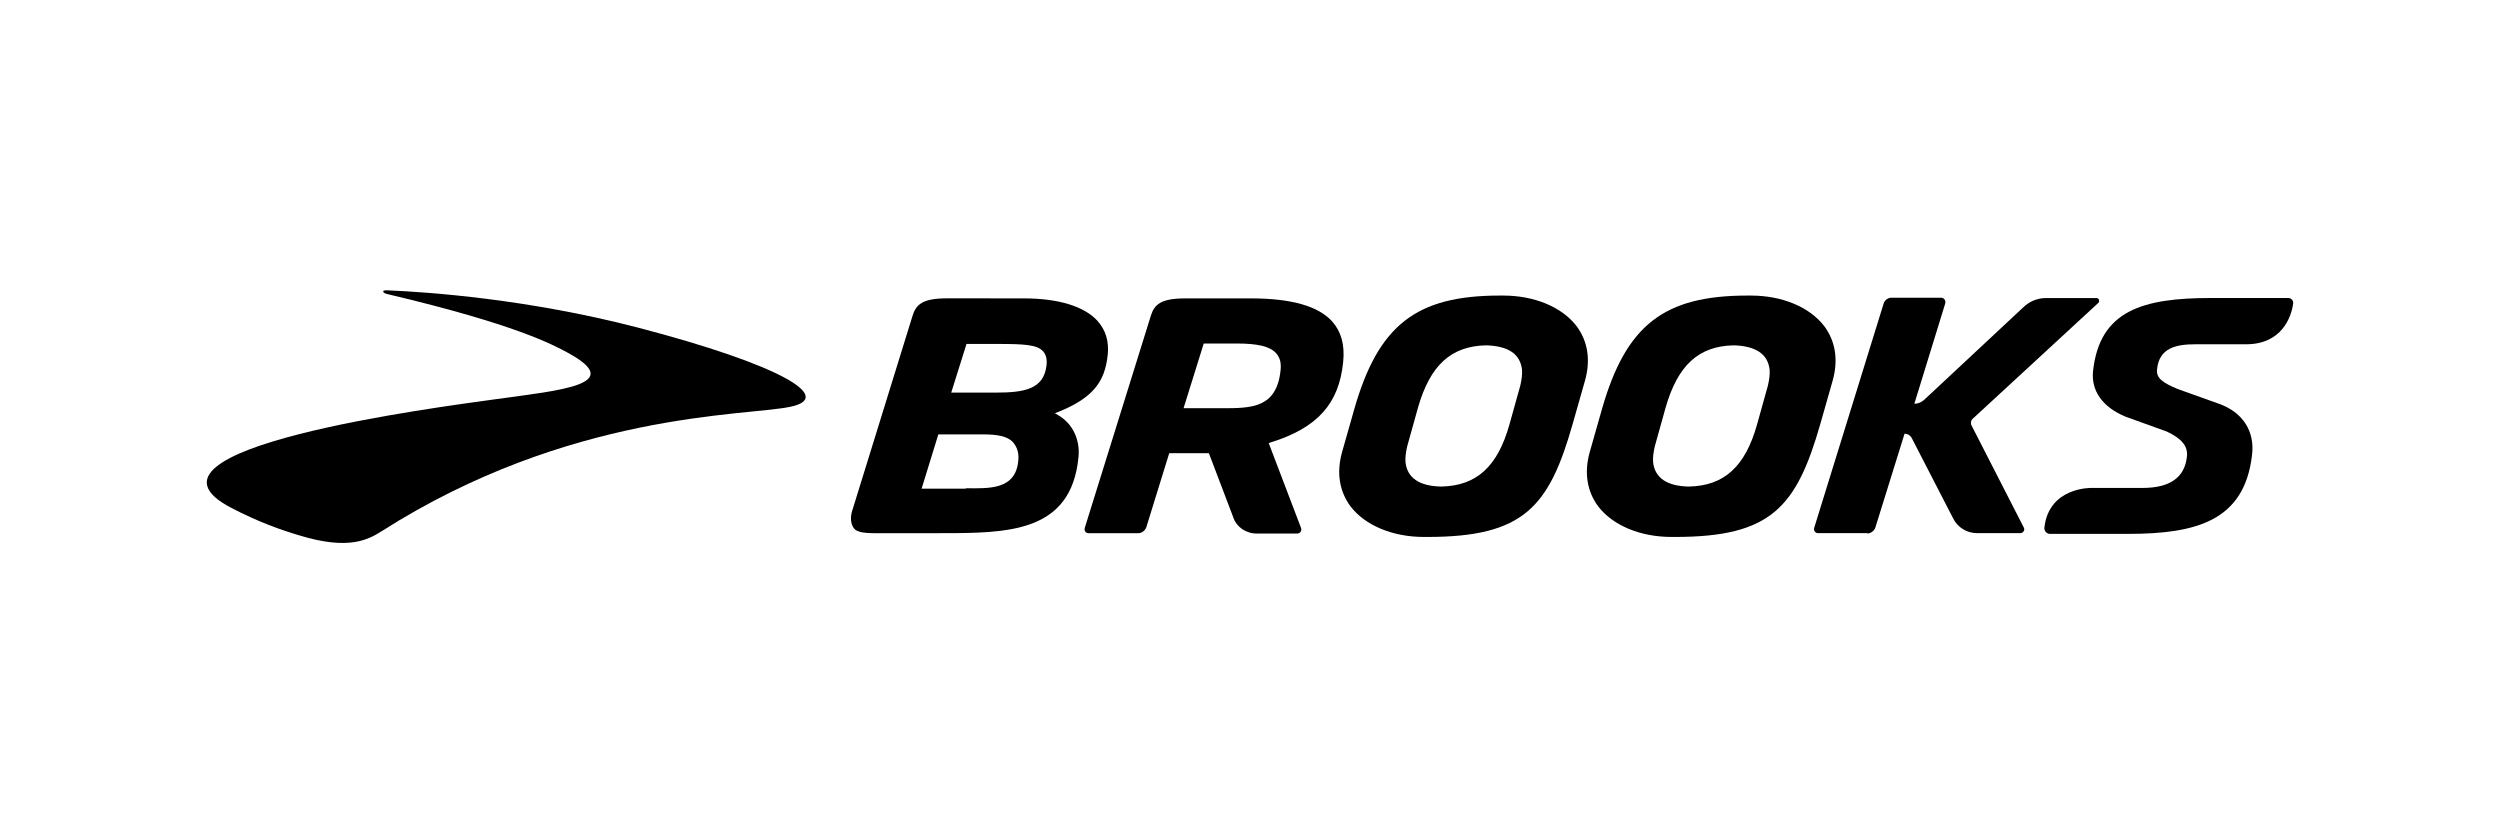 <?xml version="1.0" encoding="utf-8"?>
<!-- Generator: Adobe Illustrator 28.1.0, SVG Export Plug-In . SVG Version: 6.00 Build 0)  -->
<svg version="1.1" id="Capa_1" xmlns="http://www.w3.org/2000/svg" xmlns:xlink="http://www.w3.org/1999/xlink" x="0px" y="0px"
	 viewBox="0 0 450 150" style="enable-background:new 0 0 450 150;" xml:space="preserve">
<style type="text/css">
	.st0{fill:#FFFFFF;}
	.st1{fill:#1D1D1B;}
	.st2{fill-rule:evenodd;clip-rule:evenodd;fill:#1D1D1B;}
	.st3{fill-rule:evenodd;clip-rule:evenodd;}
	.st4{fill:#1D1C1C;}
	.st5{fill:#2E2A26;}
	.st6{fill:#221E20;}
	.st7{fill:#1E120C;}
	.st8{fill-rule:evenodd;clip-rule:evenodd;stroke:#231F1D;stroke-width:0.198;stroke-miterlimit:10;}
	.st9{fill-rule:evenodd;clip-rule:evenodd;fill:#FFFFFF;}
	.st10{fill:#00005C;}
	.st11{fill:#0D0D0D;}
	.st12{fill:#FDFDFD;}
	.st13{fill:none;stroke:#000000;stroke-miterlimit:10;}
	
		.st14{fill-rule:evenodd;clip-rule:evenodd;stroke:#1D1D1B;stroke-width:0.758;stroke-linecap:round;stroke-linejoin:round;stroke-miterlimit:22.926;}
	
		.st15{fill-rule:evenodd;clip-rule:evenodd;stroke:#1D1D1B;stroke-width:0.758;stroke-linecap:round;stroke-linejoin:round;stroke-miterlimit:22.926;}
	.st16{fill-rule:evenodd;clip-rule:evenodd;stroke:#1D1D1B;stroke-width:0.758;stroke-miterlimit:22.926;}
	.st17{fill:none;stroke:#FFFFFF;stroke-width:2;}
	.st18{fill:#FEFEFE;}
	.st19{fill:#070102;}
	.st20{fill:#090202;}
	.st21{fill:#FBFBFB;}
	.st22{stroke:#EE1920;stroke-width:1.984;stroke-miterlimit:10;}
	.st23{fill:none;stroke:#000000;stroke-width:2;stroke-miterlimit:10;}
</style>
<g>
	<path d="M68.98,52.45c0-0.06,0.06-0.25,0.81-0.19c7.33,0.31,25.29,1.57,45.01,6.7c25.67,6.7,35.62,12.58,27.42,14.27
		c-8.14,1.69-39.76,0.88-73.56,22.41c-2.38,1.5-5.89,3.44-14.71,0.75c-3.38-1-7.45-2.44-12.27-4.95
		C20.9,80.69,78.93,73.3,89.2,71.86c11.77-1.63,23.6-2.63,12.96-8.39c-2.57-1.38-9.27-5.07-32.37-10.52
		C69.79,52.95,68.92,52.77,68.98,52.45"/>
	<path d="M207.15,56.84c0.63-2,1.75-3.13,6.2-3.13h11.77c7.33,0,12.15,1.38,14.65,4.13c1.63,1.82,2.32,4.19,2,7.33
		c-0.75,7.51-4.63,11.83-13.02,14.46l-0.38,0.13l5.82,15.28c0.19,0.5-0.19,1-0.69,1h-7.26c-2,0-3.69-1.19-4.26-2.94l-4.38-11.52
		h-7.14l-4.13,13.34c-0.19,0.56-0.81,1.06-1.44,1.06h-8.95c-0.5,0-0.81-0.44-0.69-0.94L207.15,56.84z M216.67,61.84l-3.63,11.64
		h6.89c5.32,0,9.89,0,10.58-6.89c0.13-1.31-0.13-2.25-0.81-3.01c-1.13-1.25-3.32-1.75-7.2-1.75L216.67,61.84L216.67,61.84z"/>
	<path d="M300.88,96.65c-5.63,0-10.58-2.07-13.21-5.51c-2-2.69-2.57-6.07-1.5-9.83l2.19-7.7c4.32-15.09,11.14-20.41,26.17-20.41
		h0.63c5.63,0,10.58,2.07,13.21,5.51c2,2.69,2.57,6.07,1.5,9.83l-2.19,7.7c-4.32,15.09-8.89,20.41-26.17,20.41H300.88z
		 M312.08,62.16c-6.32,0.13-10.08,3.57-12.27,11.21l-1.94,6.95c-0.25,1.06-0.38,2.07-0.31,2.88c0.31,2.82,2.5,4.32,6.45,4.38
		c6.32-0.13,10.14-3.57,12.27-11.21l1.94-6.95c0.25-1.06,0.38-2.07,0.31-2.88C318.22,63.72,316.03,62.28,312.08,62.16L312.08,62.16
		L312.08,62.16z"/>
	<path d="M336.12,96.03c0.63,0,1.25-0.5,1.44-1.06l5.26-16.9c0.56,0,1.06,0.31,1.31,0.81l7.45,14.46c0.81,1.63,2.5,2.63,4.32,2.63
		h7.76c0.5,0,0.88-0.56,0.63-1l-9.39-18.34c-0.25-0.44-0.13-1,0.25-1.31l22.54-20.79c0.31-0.31,0.13-0.88-0.31-0.88h-9.14
		c-1.5,0-3.01,0.63-4.07,1.69l-17.84,16.65c-0.5,0.44-1.13,0.69-1.75,0.69l5.57-18.09c0.13-0.5-0.25-1-0.75-1h-8.95
		c-0.63,0-1.19,0.44-1.38,1l-12.52,40.44c-0.13,0.44,0.19,0.94,0.69,0.94h8.89V96.03z"/>
	<path d="M404.3,61.97h-9.08c-3.38,0-6.57,0.56-6.95,4.51c-0.19,1.63,1.13,2.44,3.63,3.51l7.51,2.69c4.26,1.5,6.51,4.95,5.95,9.27
		c-1.38,11.77-9.95,14.15-22.35,14.15h-14.02c-0.56,0-1.06-0.5-1-1.13c0.81-7.33,8.45-7.14,8.45-7.14h9.2c4.95,0,7.64-1.88,8.01-5.7
		c0.19-1.82-0.94-3.19-3.63-4.45l-7.45-2.69c-4.07-1.69-6.2-4.63-5.82-8.2c1.19-10.96,9.02-13.15,21.29-13.15h13.84
		c0.56,0,1,0.5,0.88,1.06C412.44,57.02,410.75,61.97,404.3,61.97"/>
	<path d="M256.3,96.65c-5.63,0-10.58-2.07-13.21-5.51c-2-2.69-2.57-6.07-1.5-9.83l2.19-7.7c4.32-15.09,11.14-20.41,26.17-20.41h0.63
		c5.63,0,10.58,2.07,13.21,5.51c2,2.69,2.57,6.07,1.5,9.83l-2.19,7.7c-4.26,15.03-8.83,20.41-26.17,20.41H256.3z M267.51,62.16
		c-6.32,0.13-10.08,3.57-12.27,11.21l-1.94,6.95c-0.25,1.06-0.38,2.07-0.31,2.88c0.31,2.82,2.5,4.32,6.45,4.38
		c6.32-0.13,10.14-3.57,12.27-11.21l1.94-6.95c0.25-1.06,0.38-2.07,0.31-2.88C273.64,63.72,271.51,62.28,267.51,62.16L267.51,62.16
		L267.51,62.16z"/>
	<path d="M184.3,53.71c6.26,0,10.89,1.44,13.27,4.07c1.44,1.63,2.07,3.63,1.82,6.07c-0.5,5.07-2.88,7.83-8.83,10.27l-0.69,0.25
		l0.63,0.38c2.57,1.5,3.94,4.38,3.63,7.51c-1.31,13.71-12.83,13.71-24.98,13.71h-9.83c-2.13,0-4.57,0.13-5.45-0.69
		c-1.19-1.25-0.5-3.26-0.5-3.26l10.89-35.19c0.63-2,1.75-3.13,6.2-3.13L184.3,53.71z M173.85,87.89c4.07,0,9.02,0.38,9.45-5.07
		c0.13-1.31-0.25-2.38-0.94-3.19c-1-1.13-2.88-1.44-5.45-1.44h-8.01l-3.01,9.77h7.95V87.89z M171.22,70.67h8.01
		c5.2,0,8.64-0.63,9.14-4.88c0.13-1.06-0.06-1.94-0.63-2.57c-1.06-1.19-3.51-1.31-8.2-1.31h-5.57L171.22,70.67z"/>
</g>
</svg>
